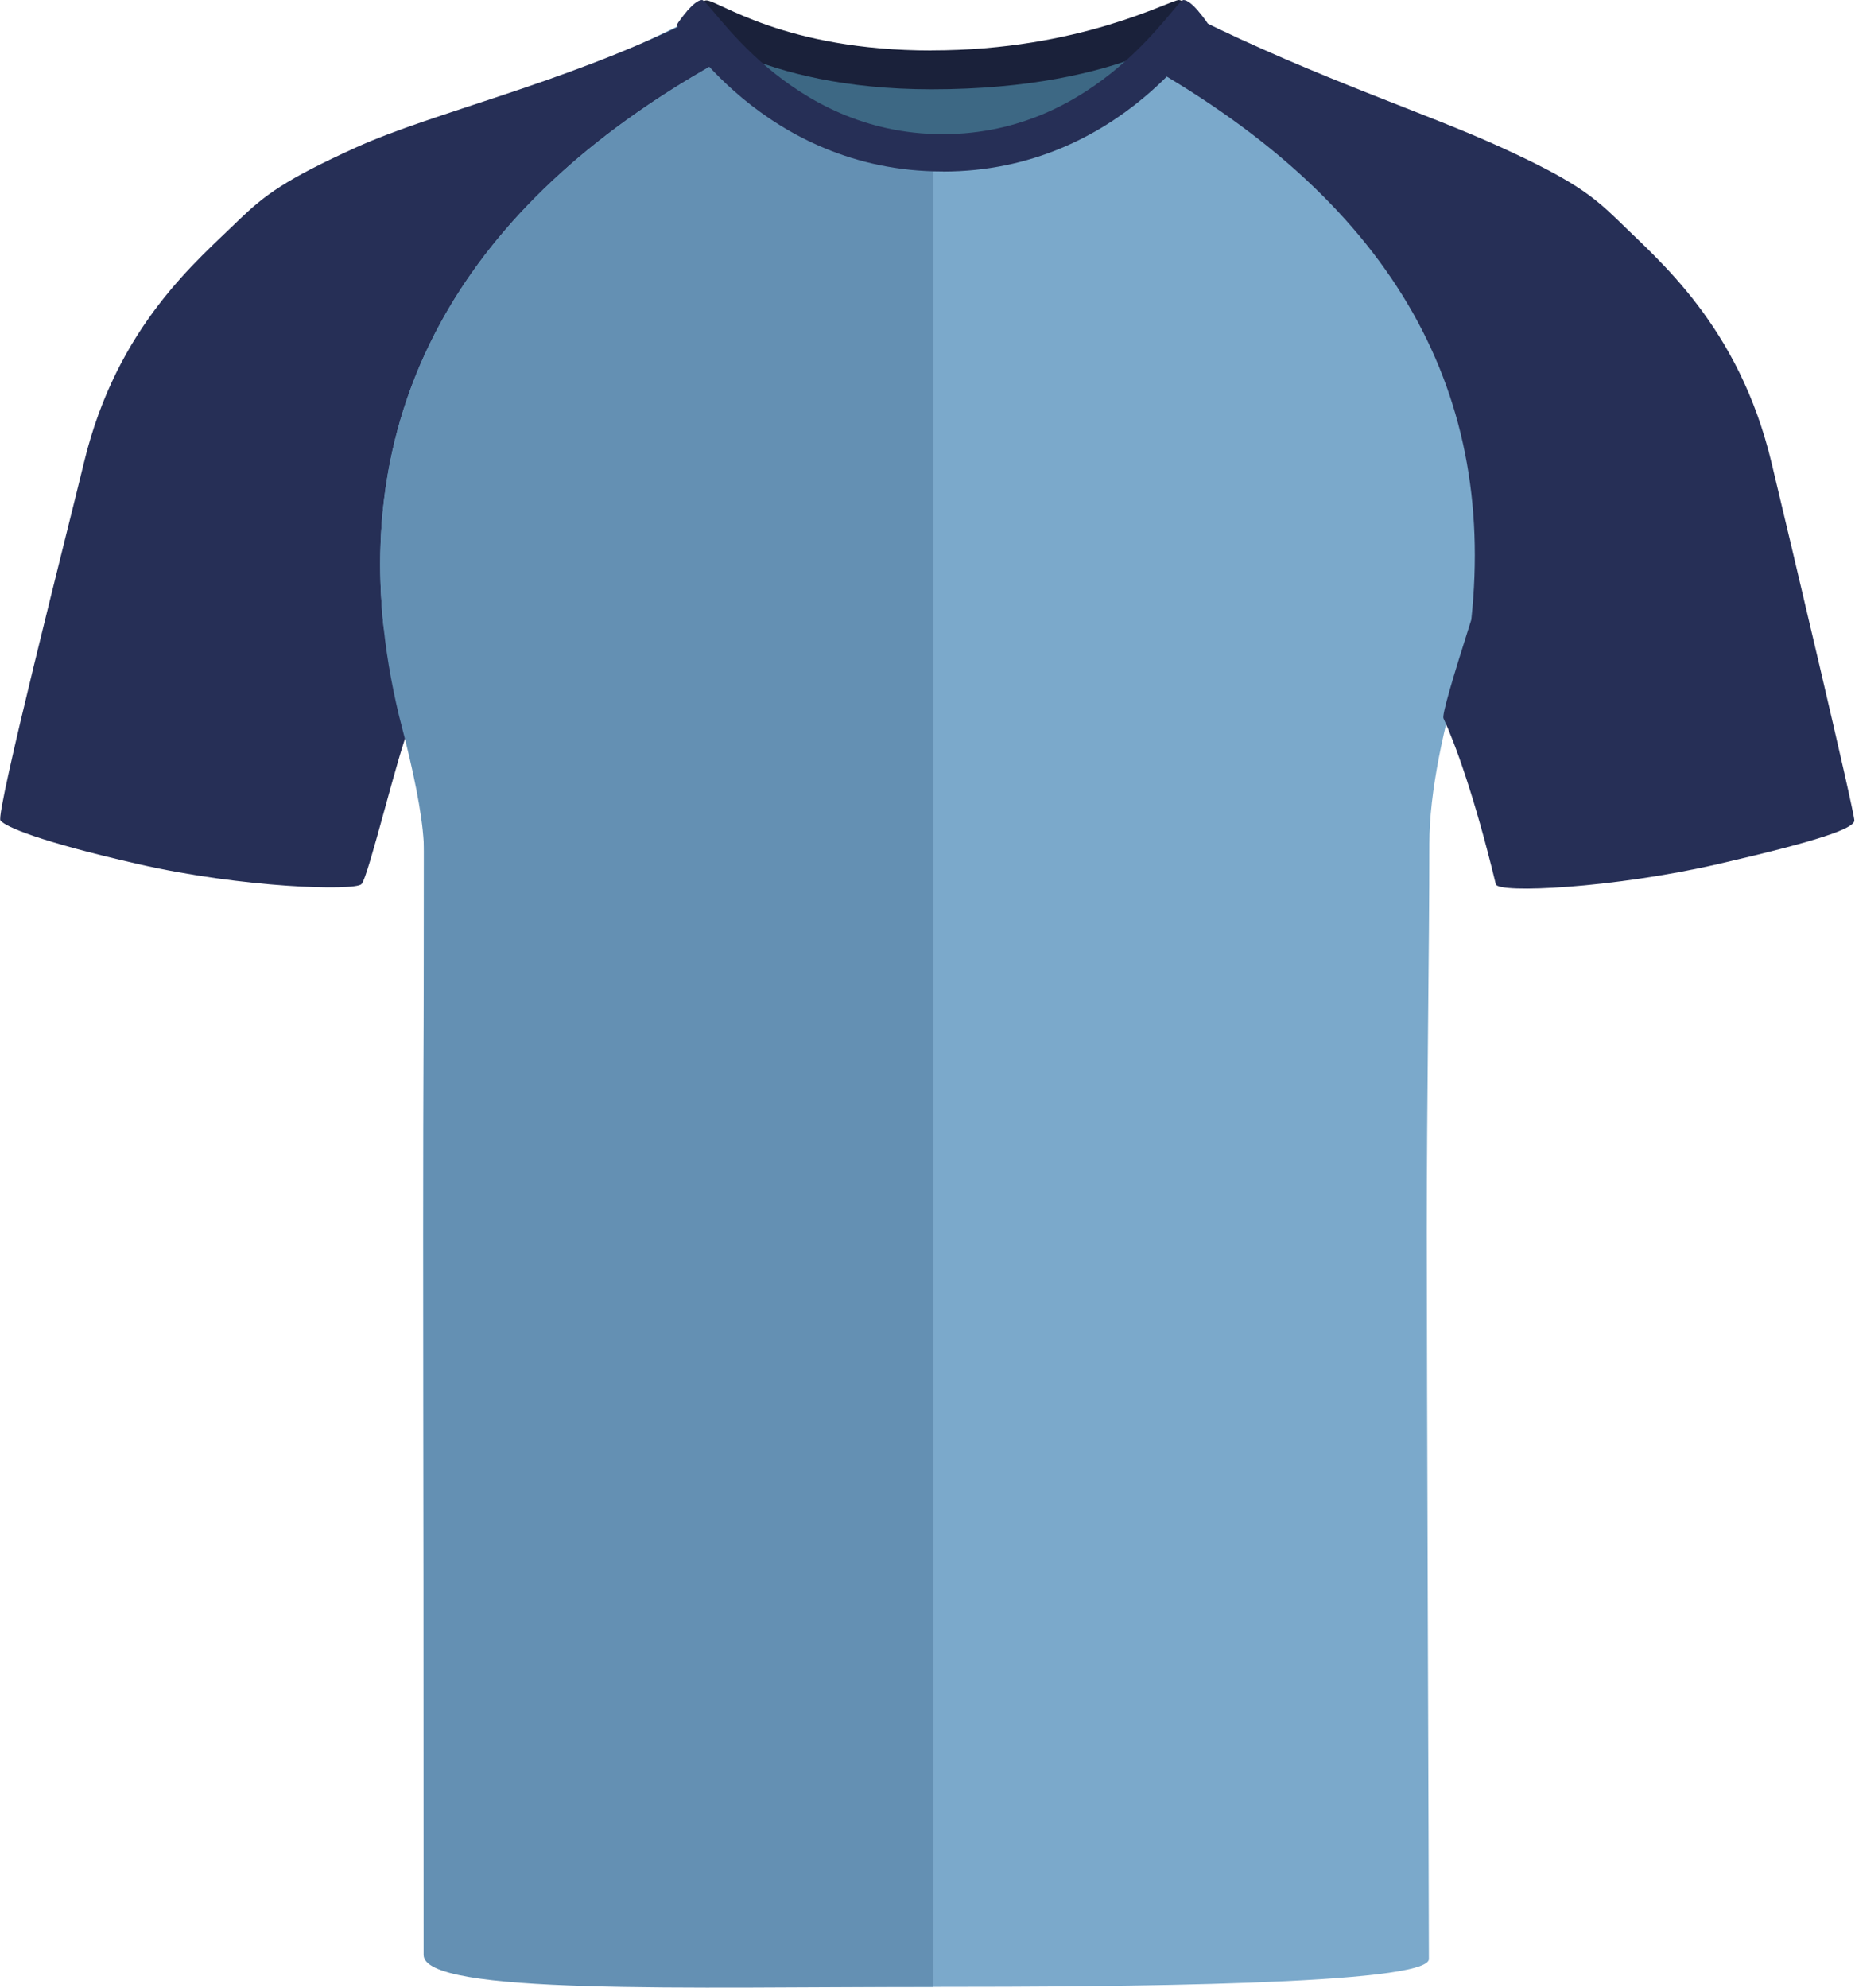 <?xml version="1.0" encoding="UTF-8"?><svg id="uuid-3a9276a7-882f-479a-8d8b-930744c05de0" xmlns="http://www.w3.org/2000/svg" viewBox="0 0 200.69 214.94"><defs><style>.uuid-67f742c1-171c-4748-8e71-47dfdf7e7174{fill:#7ba9cb;}.uuid-67f742c1-171c-4748-8e71-47dfdf7e7174,.uuid-7a997183-b567-43eb-b8ec-b73a22fc5b09,.uuid-8a999626-d815-4414-8df7-e4486ee94ed2,.uuid-1b4c1405-c2b4-48bf-a39b-c4c4de6bbe55,.uuid-5f3cf556-684a-4046-a656-6590664df044{stroke-width:0px;}.uuid-7a997183-b567-43eb-b8ec-b73a22fc5b09{fill:#262f56;}.uuid-8a999626-d815-4414-8df7-e4486ee94ed2{fill:#1a213a;}.uuid-1b4c1405-c2b4-48bf-a39b-c4c4de6bbe55{fill:#3d6884;}.uuid-5f3cf556-684a-4046-a656-6590664df044{fill:#6490b3;}</style></defs><g id="uuid-a52436a7-d2a3-47d1-bfe0-1494a2147c91"><path class="uuid-1b4c1405-c2b4-48bf-a39b-c4c4de6bbe55" d="m81.52,5.27c.57-1.59,9.95,2.68,18.57,2.68s20.93-3.72,22.31-2.15c1.38,1.57-7.89,16.25-21.26,16.25s-20.6-14.01-19.62-16.78"/></g><g id="uuid-150e6e2a-7728-4b0b-83ae-ba13461ed043"><path class="uuid-67f742c1-171c-4748-8e71-47dfdf7e7174" d="m74.12,2.44c-13.63,6.68-26.25,12.33-34.55,16.1-8.3,3.77-10.39,5.26-13.14,8.56,0,0,5.13,13.83,9.9,26.9,4.78,13.07,9.53,23.75,9.53,38.08,0,15.21-.07,24.87-.07,41.46s.11,70.49.11,77.37c0,4.11,35.22,3.95,55.08,3.95s53.61-.21,53.61-3.02c0-6.3-.23-64.57-.23-78.65s.28-30.86.28-41.96,6.09-28.43,11.1-39.98c5.25-12.1,6.92-15.7,10.51-24.64-2.81-3.24-5.67-7.46-18.24-12.24-9.44-3.42-18.67-7.41-27.64-11.93-1.76-.75-12.59,14.8-29.3,14.8S75.78,1.62,74.11,2.44"/></g><path class="uuid-7a997183-b567-43eb-b8ec-b73a22fc5b09" d="m78.71,6.14c-2.32-2.32-3.78-4-4.36-3.72-13.63,6.68-27.52,9.75-35.82,13.52-7.74,3.52-9.85,5.13-12.7,7.86,0,0,0,0,0,0-4.41,4.34-13.17,11.39-16.75,26.24C7.31,57.37-.51,88.03.05,88.73c.57.69,4.19,2.26,14.86,4.7h0c11.39,2.6,23.45,2.93,24.2,2.18.75-.75,4.02-14.52,5.2-17.03.18-.37-.73-4.25-2.8-10.69-2.7-25.19,9.13-46.43,37.19-61.75Z"/><path class="uuid-5f3cf556-684a-4046-a656-6590664df044" d="m100.99,17.22v197.64c-26.64,0-55.16.92-55.16-3.47,0-4.91-.03-61.26-.03-77.85s.07-27.14.07-41.46c0-2.76-.77-6.98-2.01-11.99-.02-.09-.05-.17-.07-.26-.2-.79-.41-1.6-.62-2.43-7.04-29.36,4.01-54.05,35.54-71.26.61.61,1.28,1.27,2.01,1.94,4.52,4.18,11.3,9.14,20.27,9.14Z"/><g id="uuid-01c8d56e-cdd2-42dc-8727-c4c8fbc975ca"><path class="uuid-8a999626-d815-4414-8df7-e4486ee94ed2" d="m100.79,5.45C116.85,5.45,126.56,0,127.55,0c.78.04,2.67,2.39,2.67,2.39,0,0-8.28,7.27-29.43,7.27-18.83,0-26.83-7.27-26.83-7.27,0,0,1.77-2.35,2.45-2.35,1.32,0,8.42,5.42,24.38,5.42"/></g><path class="uuid-7a997183-b567-43eb-b8ec-b73a22fc5b09" d="m122.53,6.14c2.3-2.32,6.21-4.52,6.78-4.24,13.53,6.68,24.87,10.27,33.11,14.04,7.68,3.52,9.78,5.13,12.61,7.86,0,0,0,0,0,0,4.38,4.34,13.08,11.39,16.63,26.24,1.76,7.34,9.01,37.89,8.96,38.7-.06.89-4.16,2.26-14.76,4.7h0c-11.31,2.6-23.78,3.21-24.03,2.18-2.34-9.69-4.49-15.42-5.66-17.93-.18-.37.96-4.24,3.01-10.68,2.68-25.19-8.8-45.54-36.67-60.86Z"/><path class="uuid-7a997183-b567-43eb-b8ec-b73a22fc5b09" d="m102.02,18.54s-.02,0-.03,0-.02,0-.03,0c-19.35,0-28.76-15.84-28.76-15.84.04-.07.1-.12.14-.19,0,0,0-.02,0-.02,0,0,.44-.65.99-1.29.02-.02.03-.04.04-.06,0,0,0,0,0,0C74.9.56,75.5,0,75.95,0c.93,0,9.14,14.51,26.05,14.51S127.11,0,128.04,0c.44,0,1.05.56,1.57,1.15,0,0,0,0,0,0,.02.02.03.04.04.06.55.64.99,1.29.99,1.29,0,0,0,.01,0,.02.04.07.1.12.14.19,0,0-9.41,15.84-28.76,15.84Z"/></svg>